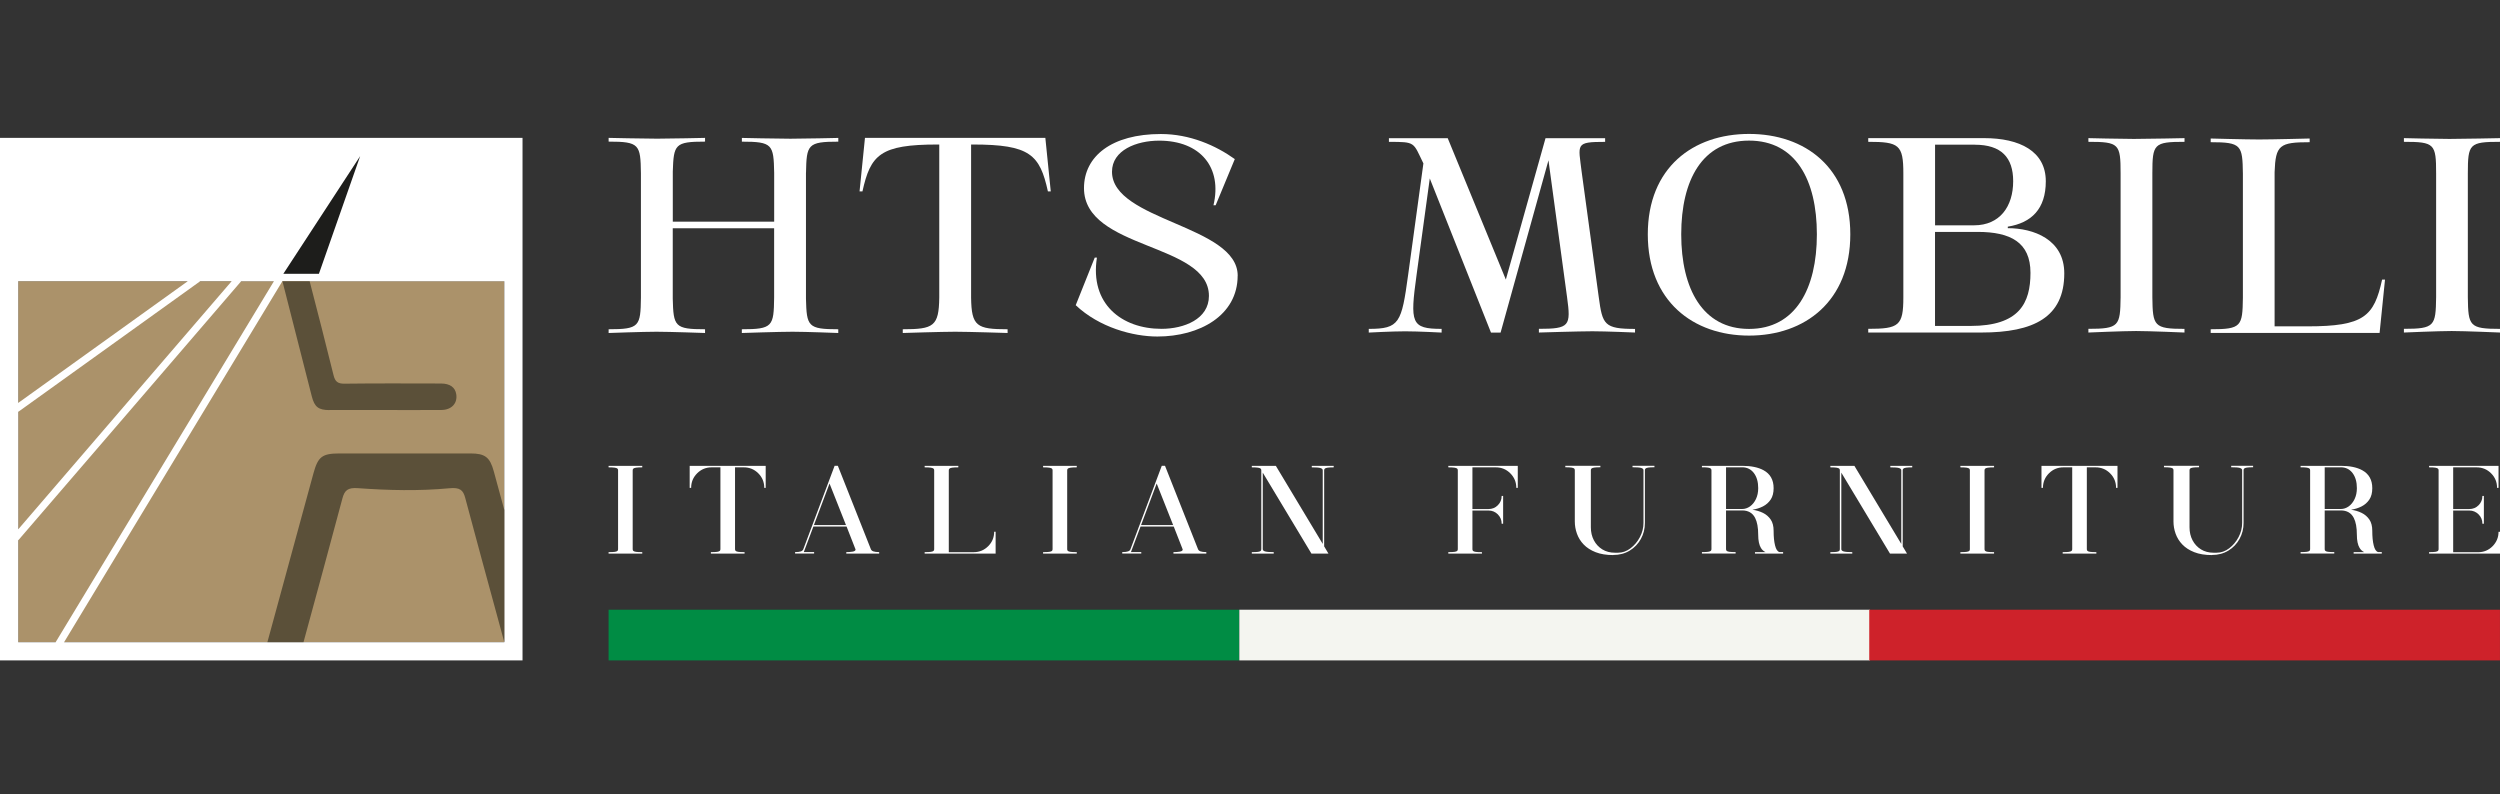 <?xml version="1.0" encoding="UTF-8"?> <svg xmlns="http://www.w3.org/2000/svg" id="uuid-670e0016-8a22-4401-b09e-eec43b895919" viewBox="0 0 595.28 189.13"><rect x="0" y="0" width="595.28" height="189.13" fill="#333333" stroke="none"/><g id="uuid-3aabf441-9030-4eda-a5b7-923edb2691f3"><g id="uuid-bee6f96a-93b2-40e4-983a-cb00aea572f6"><rect id="uuid-ff6ad004-e129-4e72-bbad-f76aaa142d05" x="4.34" y="66.96" width="115.74" height="85.94" style="fill:#ab926a;"></rect><path id="uuid-70de0aa7-c8ac-43e8-a4ff-59daf04a8ec4" d="M0,32.83v124.42h124.42V32.83H0ZM55.16,66.96c-6.41,7.46-41.21,47.94-50.81,59.07v-27.97l43.32-31.1h7.5ZM44.71,66.96L4.34,95.94v-28.98h40.37ZM4.34,152.91v-24.25c7.55-8.72,47.86-55.62,53.08-61.69h7.8L13.25,152.91H4.34ZM120.08,121.92v30.99H15.26l51.97-85.94h52.85v54.96Z" style="fill:#fff;"></path></g><g id="uuid-1485b6ed-cd7c-4c48-b20a-067728ff5cf0"><g id="uuid-0351c93a-b05b-465e-8e83-c5bc5adc6f27"><path d="M389.32,78.3v.88s-7.02-.3-10.14-.3-12.75.3-12.75.3v-.88c7.32,0,7.65-.68,6.71-7.52l-4.43-32.61-11.4,41.02h-2.29l-14.57-36.7-3.15,23c-1.56,11.39-1.35,12.82,5.97,12.82v.88s-5.56-.3-8.67-.3-8.68.3-8.68.3v-.88c7.32,0,7.81-1.4,9.37-12.82l3.64-26.58c-2.49-5.09-1.8-5.13-8.21-5.13v-.88h14l13.84,33.67,9.45-33.67h14.19v.88c-7.19,0-6.39.48-5.58,7.19l4.07,29.83c.88,6.51,1.3,7.52,8.62,7.52Z" style="fill:#fff;"></path><path d="M440.58,55.8c0,15.93-10.8,24.11-24.11,24.11s-24.11-8.21-24.11-24.11,10.8-23.91,24.11-23.91,24.11,7.98,24.11,23.91ZM432.62,55.8c0-12.95-5.04-22.32-16.15-22.32s-16.15,9.37-16.15,22.32,5.09,22.52,16.15,22.52,16.15-9.57,16.15-22.52Z" style="fill:#fff;"></path><path d="M491.53,65.07c0,10.48-7.26,14.11-19.76,14.11h-16.37s-10.55,0-10.55,0v-.88c7.32,0,8.36-.74,8.36-7.52v-29.49c0-6.83-1.04-7.52-8.36-7.52v-.88h27.6c8.46,0,14.68,3.11,14.68,10.27,0,6.58-3.4,9.9-9.05,10.81v.36c6.1,0,13.45,2.66,13.45,10.76ZM470.23,34.45h-9.47v19.2h9.3c6.1,0,9.3-4.47,9.3-10.5,0-5.64-2.82-8.69-9.13-8.69ZM483.48,64.95c0-7.24-4.75-9.73-12.57-9.73h-10.16v22.39h8.44c11.63,0,14.29-5.42,14.29-12.66Z" style="fill:#fff;"></path><path d="M520.15,78.3v.88s-8.41-.36-11.52-.36-11.36.36-11.36.36v-.88c7.32,0,7.58-.69,7.67-7.52v-29.49c0-7.03-.36-7.52-7.67-7.52v-.88s7.72.19,10.83.19,12.06-.19,12.06-.19v.88c-7.32,0-7.65.49-7.66,7.52v29.5c.09,6.83.35,7.52,7.66,7.52Z" style="fill:#fff;"></path><path d="M541.61,77.71h7.8c13.53,0,15.88-2.39,17.8-11.14h.69l-1.29,12.71h-40.22v-.88c7.32,0,7.58-.69,7.67-7.52v-29.5h0c-.09-6.83-.35-7.52-7.67-7.52v-.88s8.41.23,11.52.23,12.05-.23,12.05-.23v.88c-7.18,0-8.12.67-8.35,7.13v36.72Z" style="fill:#fff;"></path><path d="M595.28,78.3v.88s-8.41-.36-11.52-.36-11.36.36-11.36.36v-.88c7.32,0,7.58-.69,7.67-7.52v-29.49c0-7.03-.36-7.52-7.67-7.52v-.88s7.72.19,10.83.19,12.05-.19,12.05-.19v.88c-7.32,0-7.65.49-7.66,7.52v29.5c.09,6.83.35,7.52,7.66,7.52Z" style="fill:#fff;"></path></g><g id="uuid-1269a1ef-a997-4b8a-984d-0beedce569ca"><path d="M191.91,41.14v29.96c.16,6.62.44,7.3,7.69,7.3v.89s-7.74-.3-10.87-.3-12.09.3-12.09.3v-.89c7.34,0,7.61-.69,7.69-7.54v-16.5h-24.14v16.74c.16,6.62.44,7.3,7.69,7.3v.89s-8.43-.3-11.56-.3-11.4.3-11.4.3v-.89c7.34,0,7.61-.69,7.69-7.54v-29.59h0c-.09-6.86-.35-7.55-7.69-7.55v-.89s8.43.19,11.56.19,11.4-.19,11.4-.19v.89c-7.19,0-7.47.66-7.68,7.13v11.93h24.14s0-11.63,0-11.63c-.13-6.74-.39-7.42-7.69-7.42v-.89s8.43.19,11.56.19,11.4-.19,11.4-.19v.89c-7.3,0-7.56.69-7.69,7.42Z" style="fill:#fff;"></path><path d="M250.21,45.58h-.69c-1.93-8.77-4.28-11.17-17.86-11.17h-.43v36.45c.09,6.85,1.35,7.54,8.69,7.54v.89s-9.35-.3-12.48-.3-12.48.3-12.48.3v-.89c7.34,0,8.6-.69,8.69-7.54v-36.45h-.43c-13.58,0-15.93,2.4-17.86,11.17h-.69l1.29-12.75h42.95l1.29,12.75Z" style="fill:#fff;"></path><path d="M294.7,65.65c0,9.46-9.06,14.48-19.12,14.48-5.77,0-13.81-2.14-19.44-7.46l4.53-11.33h.52c-1.73,11.01,5.9,16.96,15.37,16.96,5.36,0,11.3-2.3,11.3-7.84,0-12.69-29.75-10.94-29.75-25.67,0-7.58,6.58-12.88,18.31-12.88,6.9,0,13.07,2.73,17.6,5.97l-4.56,11h-.52c2.13-8.98-3.08-15.39-12.94-15.39-5.39,0-11.22,2.27-11.22,7.4,0,11.71,29.93,12.73,29.93,24.76Z" style="fill:#fff;"></path></g></g><g id="uuid-e764a7e3-47ba-4859-b8b3-fd24bd5c3902"><g id="uuid-e010bd93-1377-4661-8b6b-bbf742c0ba31"><rect x="144.91" y="145.18" width="150.18" height="12.07" style="fill:#008c44;"></rect><rect x="295.1" y="145.18" width="150.18" height="12.07" style="fill:#f4f5f0;"></rect><rect x="445.09" y="145.18" width="150.18" height="12.07" style="fill:#ce222a;"></rect></g><g id="uuid-7e6b72f1-9f80-4647-88ef-80d968e8f9bc"><path d="M152.93,131.82h-8.02v-.35c.67,0,1.17-.02,1.49-.07.32-.05.53-.13.63-.23.09-.11.14-.24.14-.39v-18.8c0-.17-.05-.3-.14-.39-.09-.1-.3-.17-.63-.23-.33-.05-.82-.08-1.49-.08v-.35h8.02v.35c-.67,0-1.17.03-1.49.08-.33.05-.54.13-.64.23-.1.1-.15.23-.15.39v18.8c0,.16.05.29.15.39.1.11.31.18.64.23.32.05.82.07,1.49.07v.35Z" style="fill:#fff;"></path><path d="M177.27,131.82h-8v-.35c.67,0,1.17-.02,1.49-.07s.53-.13.63-.23c.1-.11.15-.24.15-.39v-19.5h-2.1c-1.34,0-2.49.47-3.44,1.42-.95.95-1.43,2.1-1.43,3.46h-.35v-5.23h18.1v5.23h-.34c0-1.36-.47-2.51-1.42-3.46-.95-.95-2.1-1.42-3.46-1.42h-2.08v19.5c0,.16.05.29.15.39.1.11.31.18.63.23s.82.07,1.49.07v.35Z" style="fill:#fff;"></path><path d="M209.34,131.82h-7.83v-.35c.55,0,1.06-.04,1.52-.12.46-.08.69-.25.69-.51,0-.04-.71-1.86-2.14-5.47h-7.9l-2.29,6.09h2.46v.35h-4.53v-.35c.63,0,1.1-.06,1.39-.17.3-.11.49-.29.57-.53l7.45-19.85h.77l7.86,19.85c.09.24.29.42.6.53.31.11.77.17,1.38.17v.35ZM201.44,125.03l-3.92-9.9-3.72,9.9h7.64Z" style="fill:#fff;"></path><path d="M237.06,131.82h-16.89v-.35c.67,0,1.17-.02,1.49-.07s.53-.13.63-.23c.1-.11.15-.24.15-.39v-18.8c0-.17-.05-.3-.15-.39-.1-.1-.31-.17-.63-.23s-.82-.08-1.49-.08v-.35h8.02v.35c-.67,0-1.17.03-1.49.08-.32.05-.54.13-.63.23-.1.1-.15.23-.15.39v19.5h5.92c1.36,0,2.51-.48,3.46-1.43.95-.95,1.42-2.1,1.42-3.44h.35v5.22Z" style="fill:#fff;"></path><path d="M256.39,131.82h-8.02v-.35c.67,0,1.17-.02,1.49-.07.32-.05.53-.13.63-.23.09-.11.14-.24.14-.39v-18.8c0-.17-.05-.3-.14-.39-.09-.1-.3-.17-.63-.23-.33-.05-.82-.08-1.49-.08v-.35h8.02v.35c-.67,0-1.17.03-1.49.08-.33.05-.54.13-.64.23-.1.1-.15.23-.15.39v18.8c0,.16.05.29.15.39.1.11.31.18.64.23.32.05.82.07,1.49.07v.35Z" style="fill:#fff;"></path><path d="M287.24,131.82h-7.83v-.35c.55,0,1.06-.04,1.52-.12.46-.08.69-.25.69-.51,0-.04-.71-1.86-2.14-5.47h-7.9l-2.29,6.09h2.46v.35h-4.53v-.35c.63,0,1.1-.06,1.39-.17.3-.11.49-.29.57-.53l7.45-19.85h.77l7.86,19.85c.09.24.29.42.6.53.31.11.77.17,1.38.17v.35ZM279.34,125.03l-3.92-9.9-3.72,9.9h7.64Z" style="fill:#fff;"></path><path d="M316.35,131.82h-4.08l-11.59-19.28v18.23c0,.24.18.42.55.53.37.11,1.05.17,2.06.17v.35h-5.22v-.35c.67,0,1.17-.02,1.49-.07.33-.05.54-.13.63-.23.09-.11.14-.24.14-.39v-18.8c0-.17-.05-.3-.14-.39-.09-.1-.3-.17-.63-.23-.32-.05-.82-.08-1.49-.08v-.35h5.73l11.16,18.58v-17.53c0-.25-.18-.43-.55-.54s-1.05-.16-2.06-.16v-.35h5.22v.35c-.67,0-1.17.03-1.49.08s-.53.13-.63.23c-.1.1-.15.23-.15.39v18.12l1.03,1.73Z" style="fill:#fff;"></path><path d="M352.88,131.82h-8.02v-.35c.67,0,1.17-.02,1.49-.07.33-.05.54-.13.63-.23.09-.11.14-.24.14-.39v-18.8c0-.17-.05-.3-.14-.39-.09-.1-.3-.17-.63-.23-.32-.05-.82-.08-1.49-.08v-.35h16.54v5.23h-.35c0-1.36-.48-2.51-1.43-3.46-.95-.95-2.1-1.42-3.44-1.42h-5.58v9.93h3.83c.87,0,1.62-.3,2.22-.91.61-.61.91-1.35.91-2.22h.35v6.62h-.35c0-.87-.3-1.6-.91-2.22-.61-.61-1.35-.92-2.22-.92h-3.83v9.23c0,.16.05.29.15.39.1.11.31.18.63.23.33.05.82.07,1.49.07v.35Z" style="fill:#fff;"></path><path d="M384.14,132.17c-1.64,0-3.05-.23-4.21-.69-1.17-.46-2.11-1.07-2.84-1.83s-1.26-1.62-1.6-2.57c-.34-.95-.51-1.92-.51-2.91v-12.21c0-.17-.05-.3-.14-.39-.09-.1-.3-.17-.63-.23-.33-.05-.82-.08-1.49-.08v-.35h8.35v.35c-.67,0-1.17.03-1.49.08s-.53.13-.63.23c-.1.1-.15.23-.15.39v13.58c0,1.17.24,2.2.72,3.11s1.15,1.63,2,2.16c.86.53,1.87.8,3.03.8h.7c1.07,0,2.07-.35,2.99-1.05.92-.7,1.67-1.59,2.24-2.67s.85-2.21.85-3.37v-12.56c0-.25-.18-.43-.55-.54s-1.05-.16-2.06-.16v-.35h5.22v.35c-.67,0-1.17.03-1.49.08s-.53.13-.63.23c-.1.1-.15.23-.15.39v12.56c0,1.38-.32,2.65-.96,3.81-.64,1.16-1.53,2.09-2.66,2.78-1.13.69-2.44,1.04-3.93,1.04Z" style="fill:#fff;"></path><path d="M424.57,131.82h-6.69v-.35h2.52c-.48-.23-.84-.56-1.09-.98-.44-.72-.66-1.77-.66-3.15,0-1.71-.24-3.05-.73-4.01-.61-1.2-1.65-1.79-3.1-1.79h-3.83v9.23c0,.16.05.29.15.39.1.11.31.18.63.23s.82.07,1.5.07v.35h-8.02v-.35c.67,0,1.17-.02,1.49-.07s.53-.13.63-.23c.1-.11.15-.24.15-.39v-18.8c0-.17-.05-.3-.15-.39-.1-.1-.31-.17-.63-.23s-.82-.08-1.49-.08v-.35h9.58c2.12,0,3.82.35,5.1,1.05,1.59.87,2.39,2.29,2.39,4.27,0,1.11-.23,2.01-.7,2.71s-1.08,1.24-1.84,1.63-1.6.65-2.52.79c.92.13,1.76.38,2.52.75s1.37.9,1.84,1.58c.47.68.7,1.58.7,2.71,0,1.38.11,2.53.34,3.45.22.92.57,1.45,1.03,1.59h.89v.36ZM414.82,121.2c.67,0,1.3-.21,1.88-.62s1.05-1,1.41-1.75c.36-.75.54-1.62.54-2.59,0-1.49-.34-2.69-1.03-3.6-.69-.91-1.62-1.37-2.8-1.37h-3.83v9.93h3.83Z" style="fill:#fff;"></path><path d="M454.11,131.82h-4.08l-11.59-19.28v18.23c0,.24.19.42.55.53.37.11,1.06.17,2.06.17v.35h-5.22v-.35c.67,0,1.17-.02,1.49-.07.32-.05.53-.13.63-.23.09-.11.14-.24.14-.39v-18.8c0-.17-.05-.3-.14-.39-.09-.1-.3-.17-.63-.23-.33-.05-.82-.08-1.49-.08v-.35h5.73l11.16,18.58v-17.53c0-.25-.18-.43-.55-.54s-1.05-.16-2.06-.16v-.35h5.22v.35c-.67,0-1.17.03-1.49.08s-.53.13-.63.23c-.1.1-.15.23-.15.39v18.12l1.03,1.73Z" style="fill:#fff;"></path><path d="M474.81,131.82h-8.02v-.35c.67,0,1.17-.02,1.49-.07.33-.05.54-.13.63-.23.09-.11.14-.24.14-.39v-18.8c0-.17-.05-.3-.14-.39-.09-.1-.3-.17-.63-.23-.32-.05-.82-.08-1.49-.08v-.35h8.02v.35c-.67,0-1.17.03-1.49.08-.32.05-.54.13-.63.23-.1.1-.15.23-.15.39v18.8c0,.16.05.29.15.39.1.11.31.18.63.23.33.05.82.07,1.49.07v.35Z" style="fill:#fff;"></path><path d="M499.15,131.82h-8v-.35c.67,0,1.17-.02,1.49-.07s.53-.13.63-.23c.1-.11.15-.24.15-.39v-19.5h-2.1c-1.34,0-2.49.47-3.44,1.42-.95.95-1.43,2.1-1.43,3.46h-.35v-5.23h18.1v5.23h-.34c0-1.36-.47-2.51-1.42-3.46-.95-.95-2.1-1.42-3.46-1.42h-2.08v19.5c0,.16.05.29.15.39.1.11.31.18.63.23s.82.07,1.49.07v.35Z" style="fill:#fff;"></path><path d="M526.69,132.17c-1.64,0-3.05-.23-4.21-.69-1.17-.46-2.11-1.07-2.84-1.83s-1.26-1.62-1.6-2.57c-.34-.95-.51-1.92-.51-2.91v-12.21c0-.17-.05-.3-.14-.39-.09-.1-.3-.17-.63-.23-.33-.05-.82-.08-1.49-.08v-.35h8.35v.35c-.67,0-1.17.03-1.49.08s-.53.13-.63.23c-.1.1-.15.23-.15.39v13.58c0,1.17.24,2.2.72,3.11.48.91,1.15,1.63,2,2.16.86.53,1.87.8,3.03.8h.7c1.07,0,2.07-.35,2.99-1.05.92-.7,1.67-1.59,2.24-2.67s.85-2.21.85-3.37v-12.56c0-.25-.18-.43-.55-.54s-1.05-.16-2.06-.16v-.35h5.22v.35c-.67,0-1.17.03-1.49.08s-.53.13-.63.23c-.1.1-.15.23-.15.39v12.56c0,1.38-.32,2.65-.96,3.81s-1.53,2.09-2.66,2.78c-1.13.69-2.44,1.04-3.93,1.04Z" style="fill:#fff;"></path><path d="M567.12,131.82h-6.69v-.35h2.52c-.48-.23-.84-.56-1.09-.98-.44-.72-.66-1.77-.66-3.15,0-1.71-.24-3.05-.73-4.01-.61-1.2-1.65-1.79-3.1-1.79h-3.83v9.23c0,.16.05.29.15.39.1.11.31.18.63.23s.82.07,1.5.07v.35h-8.02v-.35c.67,0,1.17-.02,1.49-.07s.53-.13.63-.23c.1-.11.15-.24.15-.39v-18.8c0-.17-.05-.3-.15-.39-.1-.1-.31-.17-.63-.23s-.82-.08-1.49-.08v-.35h9.58c2.12,0,3.82.35,5.1,1.05,1.59.87,2.39,2.29,2.39,4.27,0,1.11-.23,2.01-.7,2.71-.47.7-1.08,1.24-1.84,1.63s-1.6.65-2.52.79c.92.13,1.76.38,2.52.75s1.37.9,1.84,1.58.7,1.58.7,2.71c0,1.38.11,2.53.34,3.45.22.92.57,1.45,1.03,1.59h.89v.36ZM557.37,121.2c.67,0,1.3-.21,1.88-.62s1.05-1,1.41-1.75c.36-.75.54-1.62.54-2.59,0-1.49-.34-2.69-1.03-3.6s-1.62-1.37-2.8-1.37h-3.83v9.93h3.83Z" style="fill:#fff;"></path><path d="M595.28,131.82h-16.89v-.35c.67,0,1.17-.02,1.49-.07s.53-.13.63-.23c.1-.11.15-.24.15-.39v-18.8c0-.17-.05-.3-.15-.39-.1-.1-.31-.17-.63-.23s-.82-.08-1.49-.08v-.35h16.54v5.23h-.35c0-1.36-.47-2.51-1.42-3.46-.95-.95-2.1-1.42-3.46-1.42h-5.57v9.93h3.83c.87,0,1.62-.3,2.22-.91.61-.61.91-1.35.91-2.22h.35v6.62h-.35c0-.87-.3-1.6-.91-2.22-.61-.61-1.35-.92-2.22-.92h-3.83v9.93h5.92c1.36,0,2.52-.48,3.46-1.43s1.42-2.1,1.42-3.44h.35v5.22Z" style="fill:#fff;"></path></g></g><g id="uuid-94f3ab7c-aeac-4def-8c99-8fc5ce8d033e"><path id="uuid-c106d79a-ada8-4930-b2c9-b06e58c96fcf" d="M120.08,121.44c-.83-3.07-1.67-6.13-2.5-9.2-.92-3.37-2.08-4.27-5.54-4.27-10.38,0-20.76,0-31.14,0-4.21,0-5.18.76-6.28,4.79-2.49,9.13-4.98,18.26-7.47,27.38-1.16,4.25-2.33,8.51-3.48,12.76h8.6c3.1-11.4,6.22-22.79,9.26-34.21.52-1.97,1.31-2.63,3.71-2.45,7.24.52,14.52.7,21.75.02,2.51-.24,3.29.4,3.79,2.32,2.52,9.51,5.13,18.99,7.71,28.48.53,1.95,1.06,3.89,1.58,5.84v-31.45Z" style="fill:#5b5039;"></path><path id="uuid-2dae172b-c0ad-4a63-92d7-efebc4b87f3b" d="M78.44,97.63c4.36.01,8.73,0,13.09,0,4.53,0,9.07.03,13.6-.01,2.41-.02,3.85-1.61,3.51-3.75-.26-1.65-1.51-2.55-3.64-2.55-7.65-.01-15.3-.06-22.95.04-1.61.02-2.25-.47-2.63-2.02-1.84-7.47-3.76-14.92-5.69-22.37h-6.48c2.32,9.14,4.65,18.27,6.99,27.41.65,2.54,1.6,3.26,4.19,3.27Z" style="fill:#5b5039;"></path></g><g id="uuid-cfb4bcd9-e70c-4ea8-818f-0bbedd291a0a"><polygon id="uuid-2b835193-c7e4-4aa0-8fce-b3201d13ccce" points="85.76 37.17 67.47 65.19 75.94 65.19 85.76 37.17" style="fill:#1d1d1b;"></polygon></g></g></svg> 